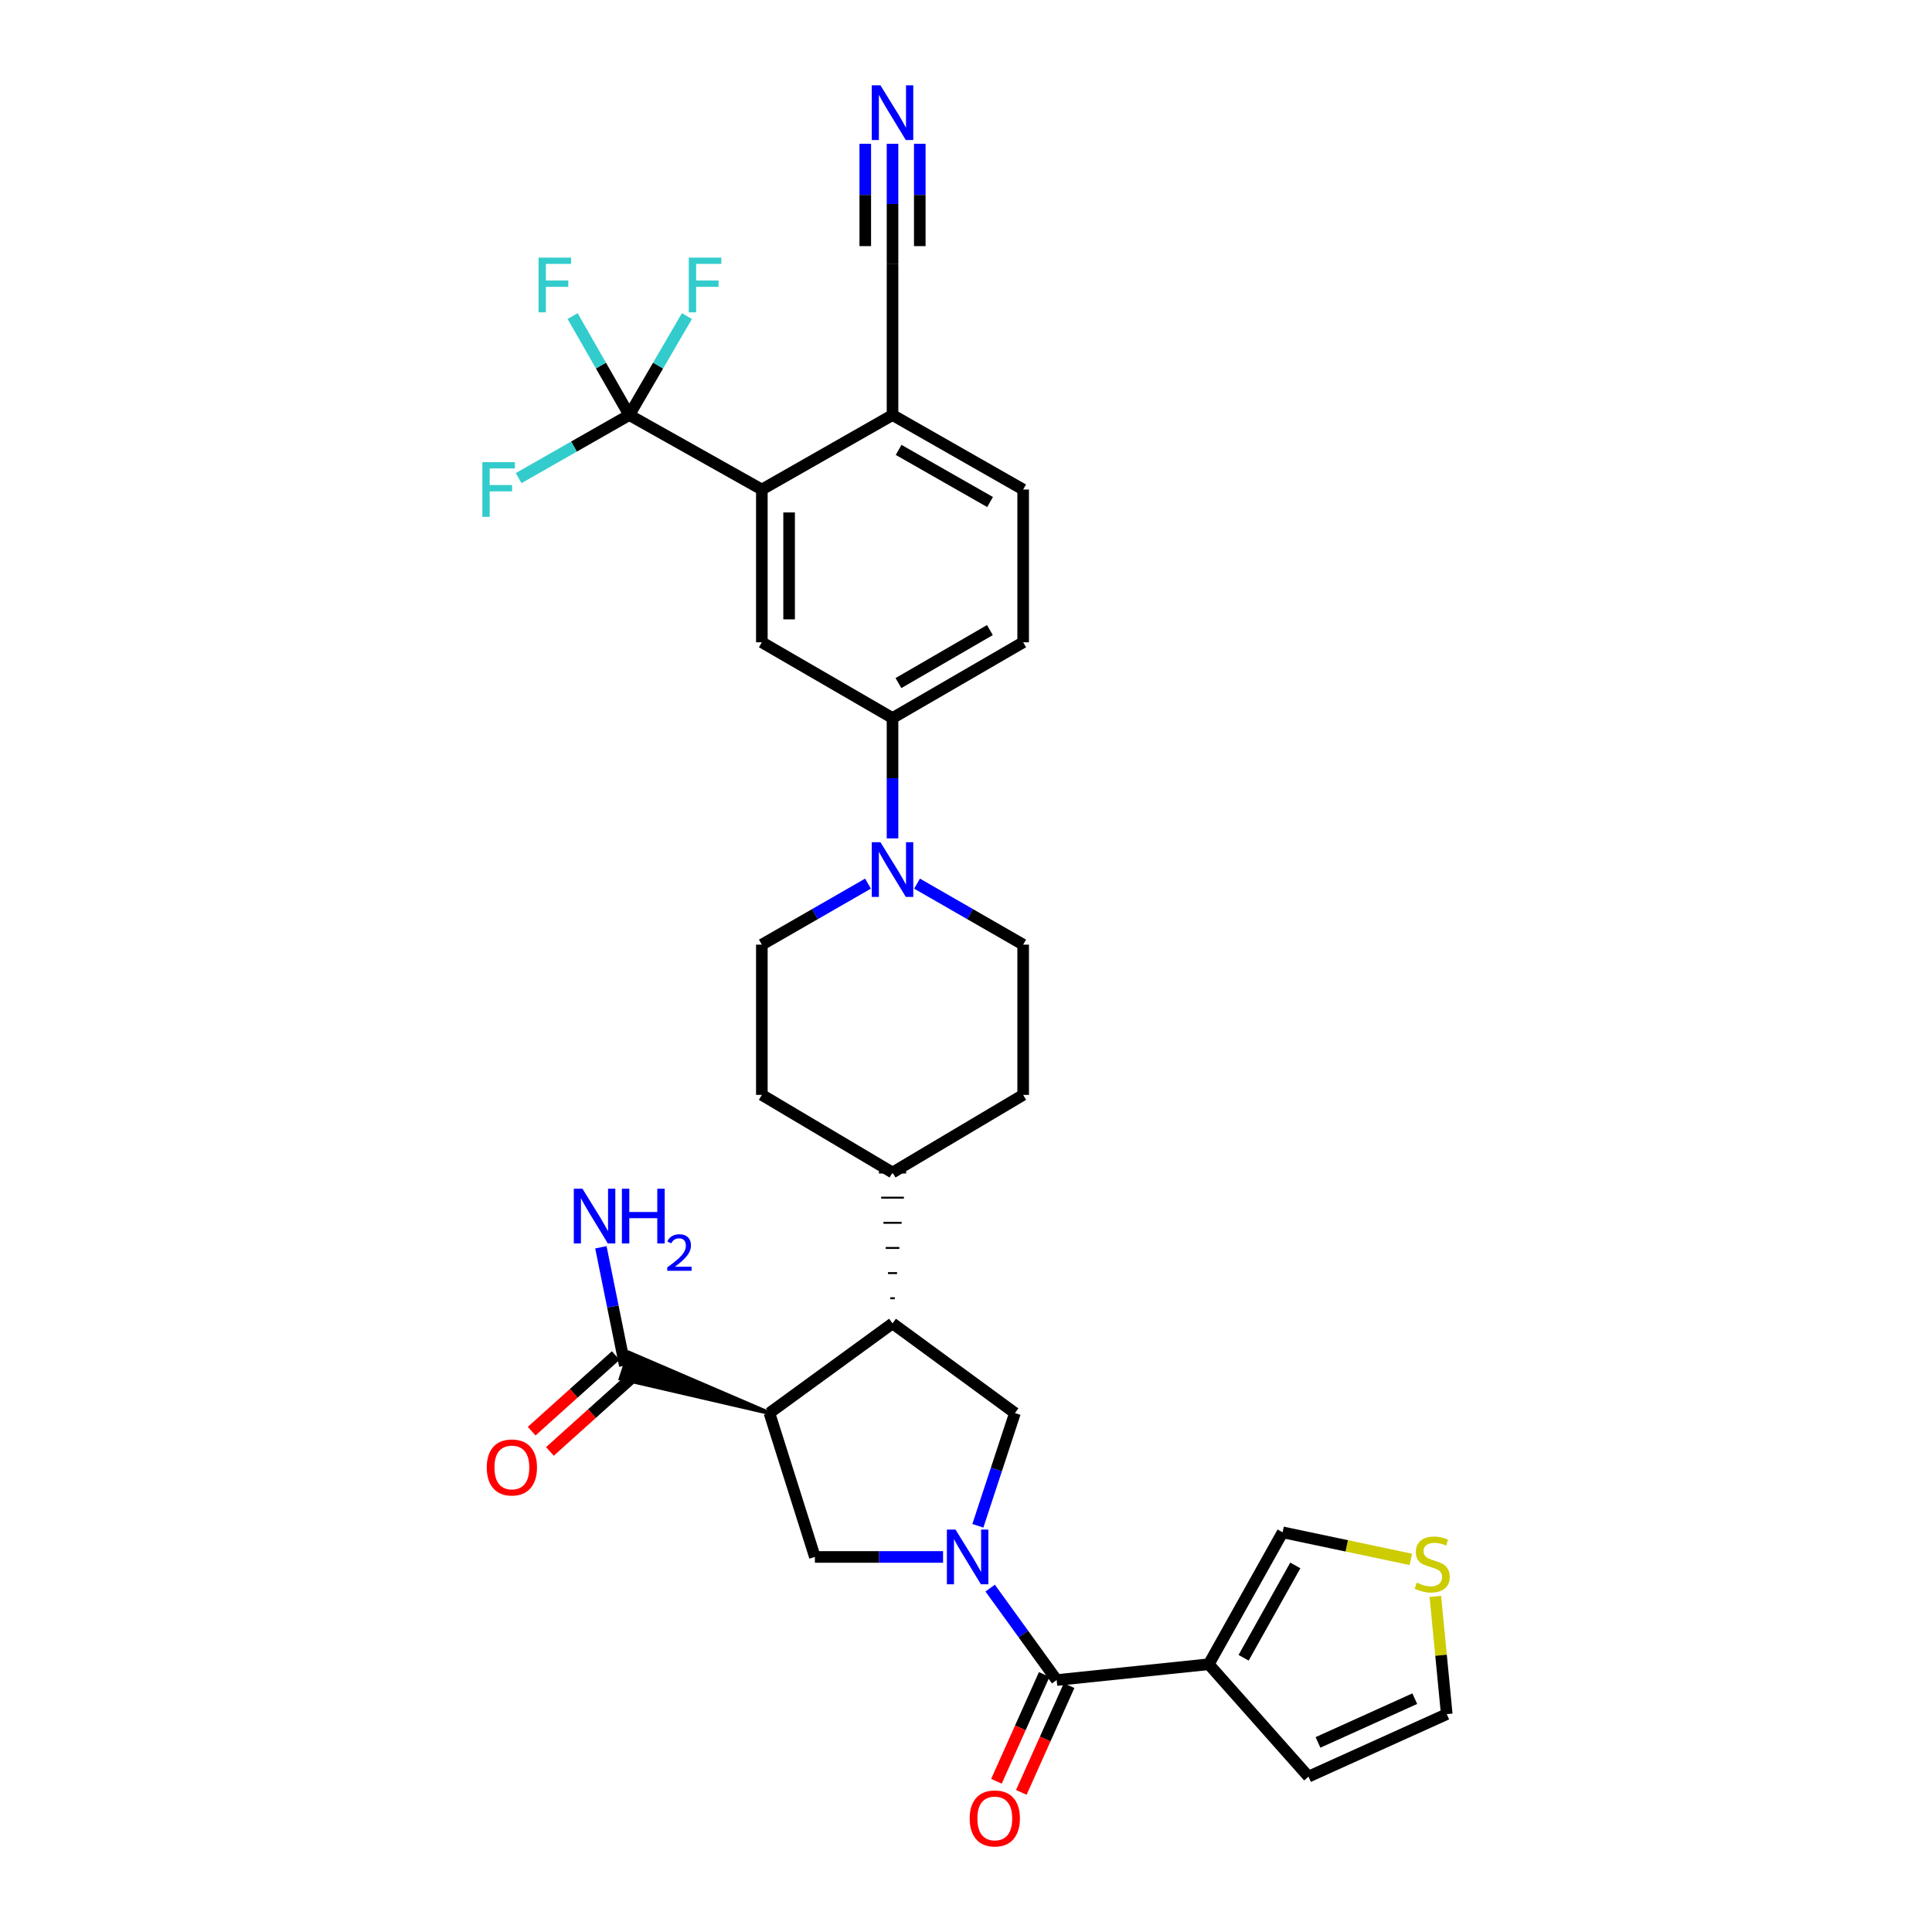 <?xml version='1.0' encoding='iso-8859-1'?>
<svg version='1.1' baseProfile='full'
              xmlns='http://www.w3.org/2000/svg'
                      xmlns:rdkit='http://www.rdkit.org/xml'
                      xmlns:xlink='http://www.w3.org/1999/xlink'
                  xml:space='preserve'
width='1000px' height='1000px' viewBox='0 0 1000 1000'>
<!-- END OF HEADER -->
<rect style='opacity:1.0;fill:#FFFFFF;stroke:none' width='1000' height='1000' x='0' y='0'> </rect>
<path class='bond-1' d='M 512.504,822.001 L 529.714,845.796' style='fill:none;fill-rule:evenodd;stroke:#0000FF;stroke-width:6px;stroke-linecap:butt;stroke-linejoin:miter;stroke-opacity:1' />
<path class='bond-1' d='M 529.714,845.796 L 546.924,869.592' style='fill:none;fill-rule:evenodd;stroke:#000000;stroke-width:6px;stroke-linecap:butt;stroke-linejoin:miter;stroke-opacity:1' />
<path class='bond-3' d='M 488.124,805.875 L 454.955,805.875' style='fill:none;fill-rule:evenodd;stroke:#0000FF;stroke-width:6px;stroke-linecap:butt;stroke-linejoin:miter;stroke-opacity:1' />
<path class='bond-3' d='M 454.955,805.875 L 421.786,805.875' style='fill:none;fill-rule:evenodd;stroke:#000000;stroke-width:6px;stroke-linecap:butt;stroke-linejoin:miter;stroke-opacity:1' />
<path class='bond-6' d='M 506.141,789.755 L 515.737,760.572' style='fill:none;fill-rule:evenodd;stroke:#0000FF;stroke-width:6px;stroke-linecap:butt;stroke-linejoin:miter;stroke-opacity:1' />
<path class='bond-6' d='M 515.737,760.572 L 525.332,731.389' style='fill:none;fill-rule:evenodd;stroke:#000000;stroke-width:6px;stroke-linecap:butt;stroke-linejoin:miter;stroke-opacity:1' />
<path class='bond-0' d='M 398.251,731.389 L 421.786,805.875' style='fill:none;fill-rule:evenodd;stroke:#000000;stroke-width:6px;stroke-linecap:butt;stroke-linejoin:miter;stroke-opacity:1' />
<path class='bond-9' d='M 398.251,731.389 L 325.624,700.171 L 321.232,713.577 Z' style='fill:#000000;fill-rule:evenodd;fill-opacity:1;stroke:#000000;stroke-width:2px;stroke-linecap:butt;stroke-linejoin:miter;stroke-opacity:1;' />
<path class='bond-32' d='M 398.251,731.389 L 461.968,684.985' style='fill:none;fill-rule:evenodd;stroke:#000000;stroke-width:6px;stroke-linecap:butt;stroke-linejoin:miter;stroke-opacity:1' />
<path class='bond-2' d='M 546.924,869.592 L 625.649,861.41' style='fill:none;fill-rule:evenodd;stroke:#000000;stroke-width:6px;stroke-linecap:butt;stroke-linejoin:miter;stroke-opacity:1' />
<path class='bond-19' d='M 540.485,866.711 L 528.12,894.344' style='fill:none;fill-rule:evenodd;stroke:#000000;stroke-width:6px;stroke-linecap:butt;stroke-linejoin:miter;stroke-opacity:1' />
<path class='bond-19' d='M 528.12,894.344 L 515.755,921.978' style='fill:none;fill-rule:evenodd;stroke:#FF0000;stroke-width:6px;stroke-linecap:butt;stroke-linejoin:miter;stroke-opacity:1' />
<path class='bond-19' d='M 553.362,872.473 L 540.997,900.106' style='fill:none;fill-rule:evenodd;stroke:#000000;stroke-width:6px;stroke-linecap:butt;stroke-linejoin:miter;stroke-opacity:1' />
<path class='bond-19' d='M 540.997,900.106 L 528.632,927.74' style='fill:none;fill-rule:evenodd;stroke:#FF0000;stroke-width:6px;stroke-linecap:butt;stroke-linejoin:miter;stroke-opacity:1' />
<path class='bond-16' d='M 625.649,861.41 L 663.871,793.131' style='fill:none;fill-rule:evenodd;stroke:#000000;stroke-width:6px;stroke-linecap:butt;stroke-linejoin:miter;stroke-opacity:1' />
<path class='bond-16' d='M 643.692,858.059 L 670.448,810.264' style='fill:none;fill-rule:evenodd;stroke:#000000;stroke-width:6px;stroke-linecap:butt;stroke-linejoin:miter;stroke-opacity:1' />
<path class='bond-17' d='M 625.649,861.41 L 677.265,919.578' style='fill:none;fill-rule:evenodd;stroke:#000000;stroke-width:6px;stroke-linecap:butt;stroke-linejoin:miter;stroke-opacity:1' />
<path class='bond-4' d='M 461.968,684.985 L 525.332,731.389' style='fill:none;fill-rule:evenodd;stroke:#000000;stroke-width:6px;stroke-linecap:butt;stroke-linejoin:miter;stroke-opacity:1' />
<path class='bond-18' d='M 463.143,671.97 L 460.792,671.97' style='fill:none;fill-rule:evenodd;stroke:#000000;stroke-width:1.0px;stroke-linecap:butt;stroke-linejoin:miter;stroke-opacity:1' />
<path class='bond-18' d='M 464.319,658.955 L 459.617,658.955' style='fill:none;fill-rule:evenodd;stroke:#000000;stroke-width:1.0px;stroke-linecap:butt;stroke-linejoin:miter;stroke-opacity:1' />
<path class='bond-18' d='M 465.494,645.94 L 458.441,645.94' style='fill:none;fill-rule:evenodd;stroke:#000000;stroke-width:1.0px;stroke-linecap:butt;stroke-linejoin:miter;stroke-opacity:1' />
<path class='bond-18' d='M 466.67,632.924 L 457.265,632.924' style='fill:none;fill-rule:evenodd;stroke:#000000;stroke-width:1.0px;stroke-linecap:butt;stroke-linejoin:miter;stroke-opacity:1' />
<path class='bond-18' d='M 467.846,619.909 L 456.09,619.909' style='fill:none;fill-rule:evenodd;stroke:#000000;stroke-width:1.0px;stroke-linecap:butt;stroke-linejoin:miter;stroke-opacity:1' />
<path class='bond-18' d='M 469.021,606.894 L 454.914,606.894' style='fill:none;fill-rule:evenodd;stroke:#000000;stroke-width:1.0px;stroke-linecap:butt;stroke-linejoin:miter;stroke-opacity:1' />
<path class='bond-5' d='M 325.709,214.827 L 394.332,253.379' style='fill:none;fill-rule:evenodd;stroke:#000000;stroke-width:6px;stroke-linecap:butt;stroke-linejoin:miter;stroke-opacity:1' />
<path class='bond-26' d='M 325.709,214.827 L 311.046,189.216' style='fill:none;fill-rule:evenodd;stroke:#000000;stroke-width:6px;stroke-linecap:butt;stroke-linejoin:miter;stroke-opacity:1' />
<path class='bond-26' d='M 311.046,189.216 L 296.383,163.604' style='fill:none;fill-rule:evenodd;stroke:#33CCCC;stroke-width:6px;stroke-linecap:butt;stroke-linejoin:miter;stroke-opacity:1' />
<path class='bond-27' d='M 325.709,214.827 L 340.629,189.22' style='fill:none;fill-rule:evenodd;stroke:#000000;stroke-width:6px;stroke-linecap:butt;stroke-linejoin:miter;stroke-opacity:1' />
<path class='bond-27' d='M 340.629,189.22 L 355.549,163.613' style='fill:none;fill-rule:evenodd;stroke:#33CCCC;stroke-width:6px;stroke-linecap:butt;stroke-linejoin:miter;stroke-opacity:1' />
<path class='bond-28' d='M 325.709,214.827 L 297.082,231.148' style='fill:none;fill-rule:evenodd;stroke:#000000;stroke-width:6px;stroke-linecap:butt;stroke-linejoin:miter;stroke-opacity:1' />
<path class='bond-28' d='M 297.082,231.148 L 268.455,247.469' style='fill:none;fill-rule:evenodd;stroke:#33CCCC;stroke-width:6px;stroke-linecap:butt;stroke-linejoin:miter;stroke-opacity:1' />
<path class='bond-7' d='M 394.332,253.379 L 394.332,332.449' style='fill:none;fill-rule:evenodd;stroke:#000000;stroke-width:6px;stroke-linecap:butt;stroke-linejoin:miter;stroke-opacity:1' />
<path class='bond-7' d='M 408.439,265.239 L 408.439,320.588' style='fill:none;fill-rule:evenodd;stroke:#000000;stroke-width:6px;stroke-linecap:butt;stroke-linejoin:miter;stroke-opacity:1' />
<path class='bond-35' d='M 394.332,253.379 L 461.968,214.827' style='fill:none;fill-rule:evenodd;stroke:#000000;stroke-width:6px;stroke-linecap:butt;stroke-linejoin:miter;stroke-opacity:1' />
<path class='bond-8' d='M 474.658,457.366 L 502.123,473.155' style='fill:none;fill-rule:evenodd;stroke:#0000FF;stroke-width:6px;stroke-linecap:butt;stroke-linejoin:miter;stroke-opacity:1' />
<path class='bond-8' d='M 502.123,473.155 L 529.588,488.943' style='fill:none;fill-rule:evenodd;stroke:#000000;stroke-width:6px;stroke-linecap:butt;stroke-linejoin:miter;stroke-opacity:1' />
<path class='bond-11' d='M 461.968,433.95 L 461.968,402.8' style='fill:none;fill-rule:evenodd;stroke:#0000FF;stroke-width:6px;stroke-linecap:butt;stroke-linejoin:miter;stroke-opacity:1' />
<path class='bond-11' d='M 461.968,402.8 L 461.968,371.651' style='fill:none;fill-rule:evenodd;stroke:#000000;stroke-width:6px;stroke-linecap:butt;stroke-linejoin:miter;stroke-opacity:1' />
<path class='bond-34' d='M 449.277,457.364 L 421.805,473.154' style='fill:none;fill-rule:evenodd;stroke:#0000FF;stroke-width:6px;stroke-linecap:butt;stroke-linejoin:miter;stroke-opacity:1' />
<path class='bond-34' d='M 421.805,473.154 L 394.332,488.943' style='fill:none;fill-rule:evenodd;stroke:#000000;stroke-width:6px;stroke-linecap:butt;stroke-linejoin:miter;stroke-opacity:1' />
<path class='bond-23' d='M 318.712,701.63 L 296.954,721.198' style='fill:none;fill-rule:evenodd;stroke:#000000;stroke-width:6px;stroke-linecap:butt;stroke-linejoin:miter;stroke-opacity:1' />
<path class='bond-23' d='M 296.954,721.198 L 275.196,740.766' style='fill:none;fill-rule:evenodd;stroke:#FF0000;stroke-width:6px;stroke-linecap:butt;stroke-linejoin:miter;stroke-opacity:1' />
<path class='bond-23' d='M 328.145,712.119 L 306.387,731.687' style='fill:none;fill-rule:evenodd;stroke:#000000;stroke-width:6px;stroke-linecap:butt;stroke-linejoin:miter;stroke-opacity:1' />
<path class='bond-23' d='M 306.387,731.687 L 284.63,751.255' style='fill:none;fill-rule:evenodd;stroke:#FF0000;stroke-width:6px;stroke-linecap:butt;stroke-linejoin:miter;stroke-opacity:1' />
<path class='bond-31' d='M 323.428,706.874 L 317.221,676.23' style='fill:none;fill-rule:evenodd;stroke:#000000;stroke-width:6px;stroke-linecap:butt;stroke-linejoin:miter;stroke-opacity:1' />
<path class='bond-31' d='M 317.221,676.23 L 311.014,645.585' style='fill:none;fill-rule:evenodd;stroke:#0000FF;stroke-width:6px;stroke-linecap:butt;stroke-linejoin:miter;stroke-opacity:1' />
<path class='bond-10' d='M 394.332,332.449 L 461.968,371.651' style='fill:none;fill-rule:evenodd;stroke:#000000;stroke-width:6px;stroke-linecap:butt;stroke-linejoin:miter;stroke-opacity:1' />
<path class='bond-24' d='M 461.968,371.651 L 529.588,332.449' style='fill:none;fill-rule:evenodd;stroke:#000000;stroke-width:6px;stroke-linecap:butt;stroke-linejoin:miter;stroke-opacity:1' />
<path class='bond-24' d='M 465.035,353.566 L 512.369,326.125' style='fill:none;fill-rule:evenodd;stroke:#000000;stroke-width:6px;stroke-linecap:butt;stroke-linejoin:miter;stroke-opacity:1' />
<path class='bond-12' d='M 461.968,74.437 L 461.968,105.587' style='fill:none;fill-rule:evenodd;stroke:#0000FF;stroke-width:6px;stroke-linecap:butt;stroke-linejoin:miter;stroke-opacity:1' />
<path class='bond-12' d='M 461.968,105.587 L 461.968,136.737' style='fill:none;fill-rule:evenodd;stroke:#000000;stroke-width:6px;stroke-linecap:butt;stroke-linejoin:miter;stroke-opacity:1' />
<path class='bond-12' d='M 447.861,74.437 L 447.861,100.914' style='fill:none;fill-rule:evenodd;stroke:#0000FF;stroke-width:6px;stroke-linecap:butt;stroke-linejoin:miter;stroke-opacity:1' />
<path class='bond-12' d='M 447.861,100.914 L 447.861,127.392' style='fill:none;fill-rule:evenodd;stroke:#000000;stroke-width:6px;stroke-linecap:butt;stroke-linejoin:miter;stroke-opacity:1' />
<path class='bond-12' d='M 476.075,74.437 L 476.075,100.914' style='fill:none;fill-rule:evenodd;stroke:#0000FF;stroke-width:6px;stroke-linecap:butt;stroke-linejoin:miter;stroke-opacity:1' />
<path class='bond-12' d='M 476.075,100.914 L 476.075,127.392' style='fill:none;fill-rule:evenodd;stroke:#000000;stroke-width:6px;stroke-linecap:butt;stroke-linejoin:miter;stroke-opacity:1' />
<path class='bond-13' d='M 461.968,136.737 L 461.968,214.827' style='fill:none;fill-rule:evenodd;stroke:#000000;stroke-width:6px;stroke-linecap:butt;stroke-linejoin:miter;stroke-opacity:1' />
<path class='bond-14' d='M 461.968,214.827 L 529.588,253.379' style='fill:none;fill-rule:evenodd;stroke:#000000;stroke-width:6px;stroke-linecap:butt;stroke-linejoin:miter;stroke-opacity:1' />
<path class='bond-14' d='M 465.124,232.865 L 512.458,259.851' style='fill:none;fill-rule:evenodd;stroke:#000000;stroke-width:6px;stroke-linecap:butt;stroke-linejoin:miter;stroke-opacity:1' />
<path class='bond-15' d='M 730.253,807.132 L 697.062,800.132' style='fill:none;fill-rule:evenodd;stroke:#CCCC00;stroke-width:6px;stroke-linecap:butt;stroke-linejoin:miter;stroke-opacity:1' />
<path class='bond-15' d='M 697.062,800.132 L 663.871,793.131' style='fill:none;fill-rule:evenodd;stroke:#000000;stroke-width:6px;stroke-linecap:butt;stroke-linejoin:miter;stroke-opacity:1' />
<path class='bond-33' d='M 742.938,826.297 L 745.883,856.765' style='fill:none;fill-rule:evenodd;stroke:#CCCC00;stroke-width:6px;stroke-linecap:butt;stroke-linejoin:miter;stroke-opacity:1' />
<path class='bond-33' d='M 745.883,856.765 L 748.827,887.233' style='fill:none;fill-rule:evenodd;stroke:#000000;stroke-width:6px;stroke-linecap:butt;stroke-linejoin:miter;stroke-opacity:1' />
<path class='bond-22' d='M 677.265,919.578 L 748.827,887.233' style='fill:none;fill-rule:evenodd;stroke:#000000;stroke-width:6px;stroke-linecap:butt;stroke-linejoin:miter;stroke-opacity:1' />
<path class='bond-22' d='M 682.189,901.871 L 732.283,879.23' style='fill:none;fill-rule:evenodd;stroke:#000000;stroke-width:6px;stroke-linecap:butt;stroke-linejoin:miter;stroke-opacity:1' />
<path class='bond-29' d='M 461.968,606.894 L 394.332,566.713' style='fill:none;fill-rule:evenodd;stroke:#000000;stroke-width:6px;stroke-linecap:butt;stroke-linejoin:miter;stroke-opacity:1' />
<path class='bond-30' d='M 461.968,606.894 L 529.588,566.713' style='fill:none;fill-rule:evenodd;stroke:#000000;stroke-width:6px;stroke-linecap:butt;stroke-linejoin:miter;stroke-opacity:1' />
<path class='bond-20' d='M 394.332,488.943 L 394.332,566.713' style='fill:none;fill-rule:evenodd;stroke:#000000;stroke-width:6px;stroke-linecap:butt;stroke-linejoin:miter;stroke-opacity:1' />
<path class='bond-21' d='M 529.588,488.943 L 529.588,566.713' style='fill:none;fill-rule:evenodd;stroke:#000000;stroke-width:6px;stroke-linecap:butt;stroke-linejoin:miter;stroke-opacity:1' />
<path class='bond-25' d='M 529.588,332.449 L 529.588,253.379' style='fill:none;fill-rule:evenodd;stroke:#000000;stroke-width:6px;stroke-linecap:butt;stroke-linejoin:miter;stroke-opacity:1' />
<path  class='atom-0' d='M 494.581 791.715
L 503.861 806.715
Q 504.781 808.195, 506.261 810.875
Q 507.741 813.555, 507.821 813.715
L 507.821 791.715
L 511.581 791.715
L 511.581 820.035
L 507.701 820.035
L 497.741 803.635
Q 496.581 801.715, 495.341 799.515
Q 494.141 797.315, 493.781 796.635
L 493.781 820.035
L 490.101 820.035
L 490.101 791.715
L 494.581 791.715
' fill='#0000FF'/>
<path  class='atom-9' d='M 455.708 435.911
L 464.988 450.911
Q 465.908 452.391, 467.388 455.071
Q 468.868 457.751, 468.948 457.911
L 468.948 435.911
L 472.708 435.911
L 472.708 464.231
L 468.828 464.231
L 458.868 447.831
Q 457.708 445.911, 456.468 443.711
Q 455.268 441.511, 454.908 440.831
L 454.908 464.231
L 451.228 464.231
L 451.228 435.911
L 455.708 435.911
' fill='#0000FF'/>
<path  class='atom-13' d='M 455.708 44.157
L 464.988 59.157
Q 465.908 60.637, 467.388 63.317
Q 468.868 65.997, 468.948 66.157
L 468.948 44.157
L 472.708 44.157
L 472.708 72.477
L 468.828 72.477
L 458.868 56.077
Q 457.708 54.157, 456.468 51.957
Q 455.268 49.757, 454.908 49.077
L 454.908 72.477
L 451.228 72.477
L 451.228 44.157
L 455.708 44.157
' fill='#0000FF'/>
<path  class='atom-16' d='M 733.311 819.184
Q 733.631 819.304, 734.951 819.864
Q 736.271 820.424, 737.711 820.784
Q 739.191 821.104, 740.631 821.104
Q 743.311 821.104, 744.871 819.824
Q 746.431 818.504, 746.431 816.224
Q 746.431 814.664, 745.631 813.704
Q 744.871 812.744, 743.671 812.224
Q 742.471 811.704, 740.471 811.104
Q 737.951 810.344, 736.431 809.624
Q 734.951 808.904, 733.871 807.384
Q 732.831 805.864, 732.831 803.304
Q 732.831 799.744, 735.231 797.544
Q 737.671 795.344, 742.471 795.344
Q 745.751 795.344, 749.471 796.904
L 748.551 799.984
Q 745.151 798.584, 742.591 798.584
Q 739.831 798.584, 738.311 799.744
Q 736.791 800.864, 736.831 802.824
Q 736.831 804.344, 737.591 805.264
Q 738.391 806.184, 739.511 806.704
Q 740.671 807.224, 742.591 807.824
Q 745.151 808.624, 746.671 809.424
Q 748.191 810.224, 749.271 811.864
Q 750.391 813.464, 750.391 816.224
Q 750.391 820.144, 747.751 822.264
Q 745.151 824.344, 740.791 824.344
Q 738.271 824.344, 736.351 823.784
Q 734.471 823.264, 732.231 822.344
L 733.311 819.184
' fill='#CCCC00'/>
<path  class='atom-20' d='M 501.908 941.218
Q 501.908 934.418, 505.268 930.618
Q 508.628 926.818, 514.908 926.818
Q 521.188 926.818, 524.548 930.618
Q 527.908 934.418, 527.908 941.218
Q 527.908 948.098, 524.508 952.018
Q 521.108 955.898, 514.908 955.898
Q 508.668 955.898, 505.268 952.018
Q 501.908 948.138, 501.908 941.218
M 514.908 952.698
Q 519.228 952.698, 521.548 949.818
Q 523.908 946.898, 523.908 941.218
Q 523.908 935.658, 521.548 932.858
Q 519.228 930.018, 514.908 930.018
Q 510.588 930.018, 508.228 932.818
Q 505.908 935.618, 505.908 941.218
Q 505.908 946.938, 508.228 949.818
Q 510.588 952.698, 514.908 952.698
' fill='#FF0000'/>
<path  class='atom-24' d='M 251.947 759.55
Q 251.947 752.75, 255.307 748.95
Q 258.667 745.15, 264.947 745.15
Q 271.227 745.15, 274.587 748.95
Q 277.947 752.75, 277.947 759.55
Q 277.947 766.43, 274.547 770.35
Q 271.147 774.23, 264.947 774.23
Q 258.707 774.23, 255.307 770.35
Q 251.947 766.47, 251.947 759.55
M 264.947 771.03
Q 269.267 771.03, 271.587 768.15
Q 273.947 765.23, 273.947 759.55
Q 273.947 753.99, 271.587 751.19
Q 269.267 748.35, 264.947 748.35
Q 260.627 748.35, 258.267 751.15
Q 255.947 753.95, 255.947 759.55
Q 255.947 765.27, 258.267 768.15
Q 260.627 771.03, 264.947 771.03
' fill='#FF0000'/>
<path  class='atom-27' d='M 278.745 133.345
L 295.585 133.345
L 295.585 136.585
L 282.545 136.585
L 282.545 145.185
L 294.145 145.185
L 294.145 148.465
L 282.545 148.465
L 282.545 161.665
L 278.745 161.665
L 278.745 133.345
' fill='#33CCCC'/>
<path  class='atom-28' d='M 356.514 133.345
L 373.354 133.345
L 373.354 136.585
L 360.314 136.585
L 360.314 145.185
L 371.914 145.185
L 371.914 148.465
L 360.314 148.465
L 360.314 161.665
L 356.514 161.665
L 356.514 133.345
' fill='#33CCCC'/>
<path  class='atom-29' d='M 249.669 239.219
L 266.509 239.219
L 266.509 242.459
L 253.469 242.459
L 253.469 251.059
L 265.069 251.059
L 265.069 254.339
L 253.469 254.339
L 253.469 267.539
L 249.669 267.539
L 249.669 239.219
' fill='#33CCCC'/>
<path  class='atom-32' d='M 301.486 615.29
L 310.766 630.29
Q 311.686 631.77, 313.166 634.45
Q 314.646 637.13, 314.726 637.29
L 314.726 615.29
L 318.486 615.29
L 318.486 643.61
L 314.606 643.61
L 304.646 627.21
Q 303.486 625.29, 302.246 623.09
Q 301.046 620.89, 300.686 620.21
L 300.686 643.61
L 297.006 643.61
L 297.006 615.29
L 301.486 615.29
' fill='#0000FF'/>
<path  class='atom-32' d='M 321.886 615.29
L 325.726 615.29
L 325.726 627.33
L 340.206 627.33
L 340.206 615.29
L 344.046 615.29
L 344.046 643.61
L 340.206 643.61
L 340.206 630.53
L 325.726 630.53
L 325.726 643.61
L 321.886 643.61
L 321.886 615.29
' fill='#0000FF'/>
<path  class='atom-32' d='M 345.419 642.616
Q 346.105 640.848, 347.742 639.871
Q 349.379 638.868, 351.649 638.868
Q 354.474 638.868, 356.058 640.399
Q 357.642 641.93, 357.642 644.649
Q 357.642 647.421, 355.583 650.008
Q 353.55 652.596, 349.326 655.658
L 357.959 655.658
L 357.959 657.77
L 345.366 657.77
L 345.366 656.001
Q 348.851 653.52, 350.91 651.672
Q 352.996 649.824, 353.999 648.16
Q 355.002 646.497, 355.002 644.781
Q 355.002 642.986, 354.104 641.983
Q 353.207 640.98, 351.649 640.98
Q 350.144 640.98, 349.141 641.587
Q 348.138 642.194, 347.425 643.54
L 345.419 642.616
' fill='#0000FF'/>
</svg>
